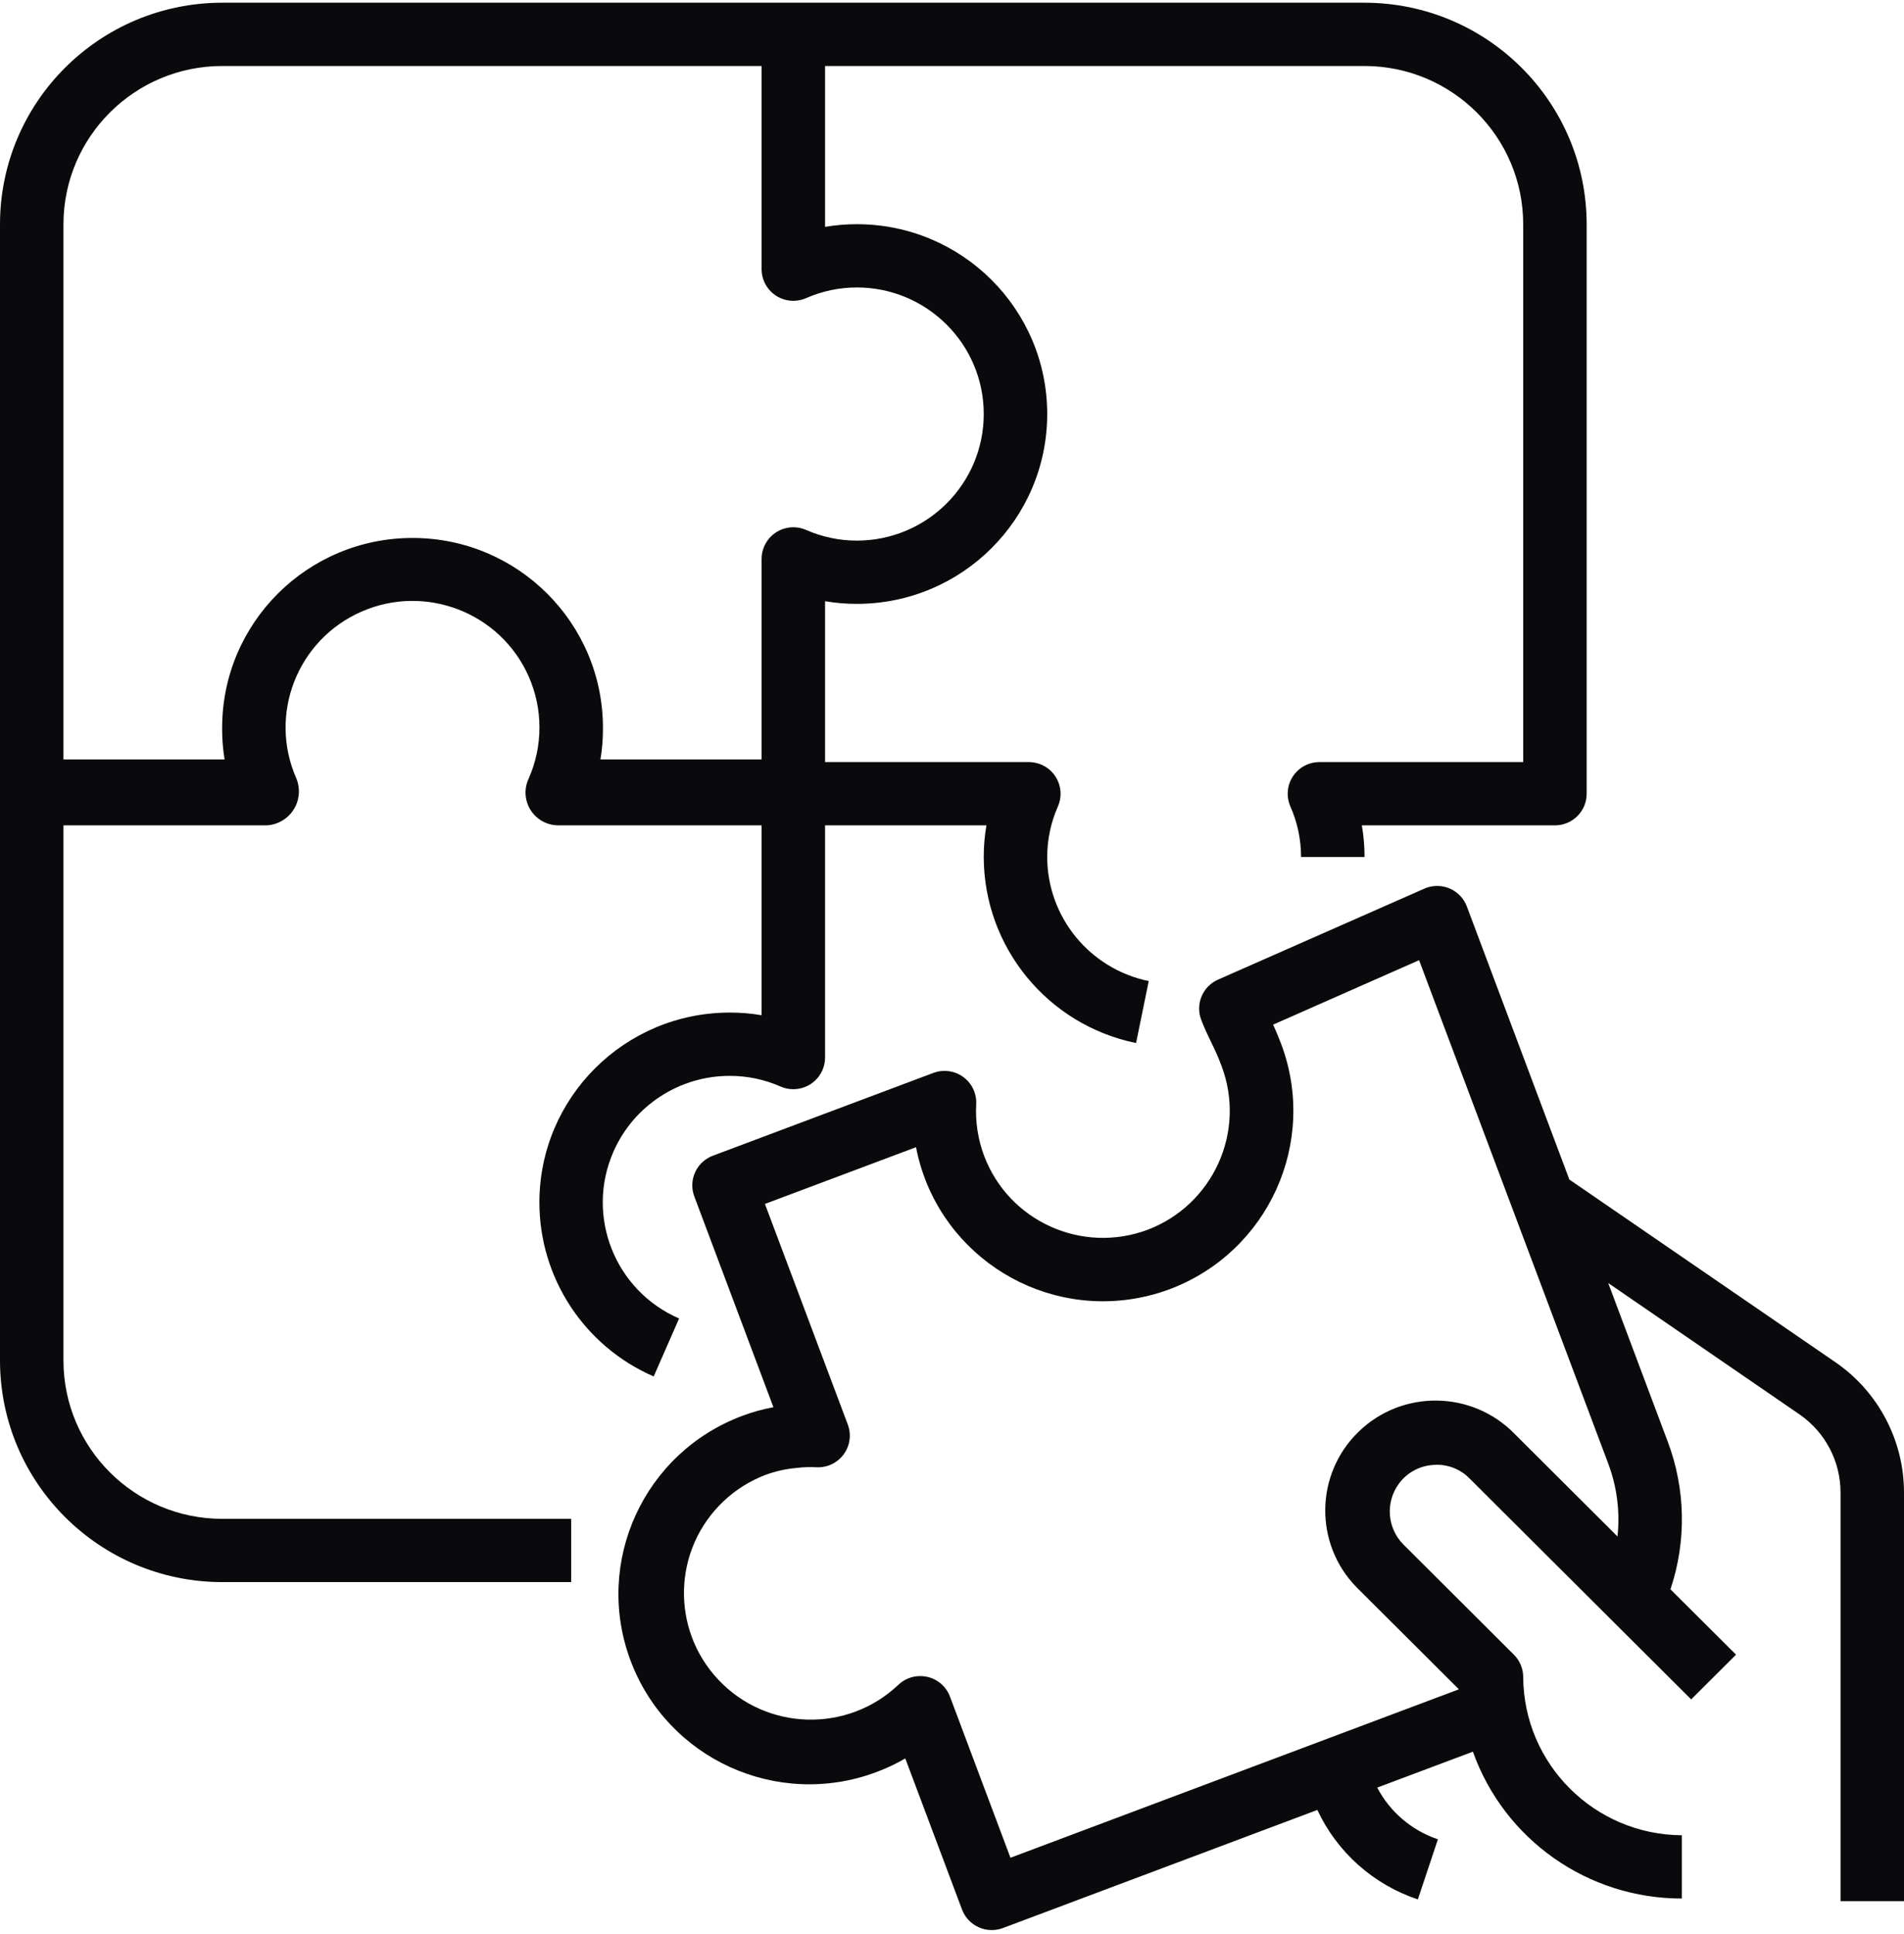 <?xml version="1.0" encoding="UTF-8"?>
<svg width="64px" height="65px" viewBox="0 0 64 65" version="1.1" xmlns="http://www.w3.org/2000/svg" xmlns:xlink="http://www.w3.org/1999/xlink">
    <!-- Generator: Sketch 52.5 (67469) - http://www.bohemiancoding.com/sketch -->
    <title>Solution-Architect-Icon@1.5x</title>
    <desc>Created with Sketch.</desc>
    <g id="Page-2" stroke="none" stroke-width="1" fill="none" fill-rule="evenodd">
        <g id="Eagle-Website-Final" transform="translate(-249, -905)" fill="#0A090B">
            <g id="Group" transform="translate(249, 905)">
                <g id="Group-13">
                    <g id="Solution-Architect-Icon">
                        <path d="M7.467,2.218 L25.6,2.218 L25.6,9.047 C25.6,9.634 26.078,10.11 26.667,10.11 C26.814,10.11 26.959,10.079 27.093,10.021 C27.631,9.784 28.212,9.661 28.8,9.661 C31.156,9.661 33.067,11.566 33.067,13.915 C33.067,16.264 31.156,18.169 28.8,18.169 C28.212,18.169 27.631,18.046 27.093,17.809 C26.553,17.574 25.925,17.82 25.689,18.358 C25.63,18.492 25.6,18.637 25.6,18.783 L25.6,25.524 L20.183,25.524 C20.237,25.202 20.265,24.876 20.267,24.549 C20.267,24.53 20.267,24.513 20.267,24.494 C20.267,24.475 20.267,24.471 20.267,24.461 C20.267,20.937 17.401,18.08 13.867,18.08 C10.332,18.08 7.467,20.937 7.467,24.461 C7.467,24.471 7.467,24.483 7.467,24.494 C7.467,24.504 7.467,24.53 7.467,24.549 C7.469,24.876 7.496,25.202 7.55,25.524 L2.133,25.524 L2.133,7.535 C2.137,4.6 4.523,2.221 7.467,2.218 Z M24.533,34.031 C20.999,34.03 18.132,36.886 18.131,40.409 C18.13,42.948 19.639,45.246 21.973,46.26 L22.827,44.312 C20.666,43.375 19.676,40.869 20.616,38.715 C21.294,37.161 22.833,36.156 24.533,36.158 C25.121,36.158 25.703,36.28 26.24,36.518 C26.78,36.752 27.409,36.506 27.644,35.968 C27.703,35.834 27.733,35.69 27.733,35.543 L27.733,27.739 L33.157,27.739 C33.097,28.09 33.066,28.446 33.067,28.803 C33.073,31.832 35.21,34.443 38.187,35.055 L38.613,32.972 C36.629,32.563 35.204,30.823 35.2,28.803 C35.2,28.217 35.323,27.637 35.561,27.101 C35.796,26.563 35.549,25.936 35.01,25.701 C34.875,25.643 34.73,25.613 34.583,25.612 L27.733,25.612 L27.733,20.205 C28.086,20.266 28.443,20.296 28.8,20.295 C32.335,20.295 35.2,17.439 35.2,13.915 C35.2,10.391 32.335,7.535 28.8,7.535 C28.443,7.534 28.086,7.565 27.733,7.625 L27.733,2.218 L45.867,2.218 C48.811,2.221 51.197,4.6 51.2,7.535 L51.2,25.612 L44.35,25.612 C43.761,25.613 43.283,26.089 43.284,26.676 C43.284,26.823 43.314,26.967 43.373,27.101 C43.611,27.637 43.733,28.217 43.733,28.803 L45.867,28.803 C45.867,28.446 45.837,28.09 45.776,27.739 L52.267,27.739 C52.856,27.739 53.333,27.263 53.333,26.676 L53.333,7.535 C53.328,3.426 49.988,0.096 45.867,0.091 L7.467,0.091 C3.345,0.096 0.005,3.426 0,7.535 L0,45.729 C0.005,49.837 3.345,53.167 7.467,53.172 L19.2,53.172 L19.2,51.046 L7.467,51.046 C4.523,51.042 2.137,48.664 2.133,45.729 L2.133,27.739 L8.983,27.739 C9.616,27.693 10.091,27.145 10.044,26.515 C10.036,26.393 10.007,26.274 9.961,26.161 C9.013,24.01 9.993,21.501 12.15,20.556 C14.307,19.611 16.825,20.588 17.773,22.739 C18.253,23.829 18.253,25.071 17.773,26.161 C17.509,26.711 17.743,27.369 18.294,27.632 C18.436,27.7 18.592,27.736 18.75,27.739 L25.6,27.739 L25.6,34.12 C25.248,34.06 24.891,34.03 24.533,34.031 Z" id="Fill-1"></path>
                        <path d="M54.369,51.637 L50.907,48.186 C49.477,46.725 47.131,46.696 45.665,48.12 C44.199,49.545 44.17,51.885 45.599,53.346 C45.621,53.368 45.643,53.39 45.665,53.412 L49.039,56.775 L33.965,62.436 L31.932,57.02 C31.805,56.683 31.517,56.433 31.165,56.355 C31.089,56.338 31.011,56.33 30.933,56.33 C30.654,56.329 30.386,56.438 30.187,56.633 C28.474,58.246 25.773,58.17 24.155,56.462 C22.537,54.754 22.614,52.062 24.326,50.449 C24.729,50.069 25.202,49.772 25.719,49.573 C26.059,49.447 26.414,49.367 26.774,49.335 C26.996,49.307 27.22,49.3 27.443,49.312 C28.031,49.343 28.533,48.892 28.564,48.306 C28.572,48.16 28.549,48.015 28.498,47.878 L25.712,40.462 L30.791,38.555 C31.458,42.016 34.813,44.282 38.284,43.618 C38.638,43.55 38.987,43.452 39.325,43.325 C42.632,42.074 44.304,38.394 43.066,35.09 C42.967,34.829 42.879,34.621 42.794,34.436 L47.7,32.27 L54.058,49.188 C54.352,49.969 54.459,50.807 54.369,51.637 Z M61.718,45.798 L52.751,39.642 L49.307,30.468 C49.101,29.917 48.487,29.637 47.935,29.842 C47.915,29.849 47.896,29.857 47.876,29.866 L40.943,32.923 C40.423,33.152 40.175,33.747 40.378,34.276 C40.493,34.574 40.601,34.799 40.715,35.033 C40.829,35.267 40.934,35.486 41.063,35.832 C41.891,38.037 40.777,40.496 38.569,41.333 C36.361,42.155 33.903,41.039 33.077,38.839 C32.871,38.287 32.781,37.698 32.814,37.11 C32.845,36.523 32.393,36.023 31.805,35.992 C31.657,35.984 31.51,36.007 31.372,36.059 L23.961,38.842 C23.41,39.049 23.132,39.661 23.338,40.21 L25.998,47.295 C25.645,47.359 25.299,47.454 24.963,47.58 C21.644,48.813 19.956,52.495 21.193,55.805 C22.43,59.114 26.123,60.797 29.443,59.563 C29.784,59.436 30.115,59.281 30.43,59.098 L32.337,64.176 C32.544,64.726 33.158,65.005 33.71,64.799 C33.711,64.799 33.711,64.799 33.712,64.798 L44.281,60.829 C44.944,62.251 46.166,63.339 47.659,63.836 L48.333,61.816 C47.454,61.52 46.723,60.898 46.293,60.078 L49.509,58.871 C50.566,61.833 53.38,63.81 56.533,63.806 L56.533,61.68 C53.595,61.662 51.218,59.292 51.2,56.363 C51.2,56.081 51.087,55.81 50.887,55.611 L47.173,51.908 C46.623,51.354 46.561,50.483 47.027,49.857 C47.299,49.491 47.718,49.263 48.174,49.234 C48.63,49.195 49.079,49.363 49.398,49.69 L56.846,57.114 L58.354,55.611 L56.15,53.414 C56.693,51.795 56.66,50.039 56.055,48.442 L54.057,43.12 L60.502,47.545 C61.357,48.143 61.866,49.118 61.867,50.159 L61.867,63.895 L64,63.895 L64,50.159 C63.999,48.421 63.147,46.793 61.718,45.798 Z" id="Fill-3"></path>
                    </g>
                </g>
            </g>
        </g>
    </g>
</svg>